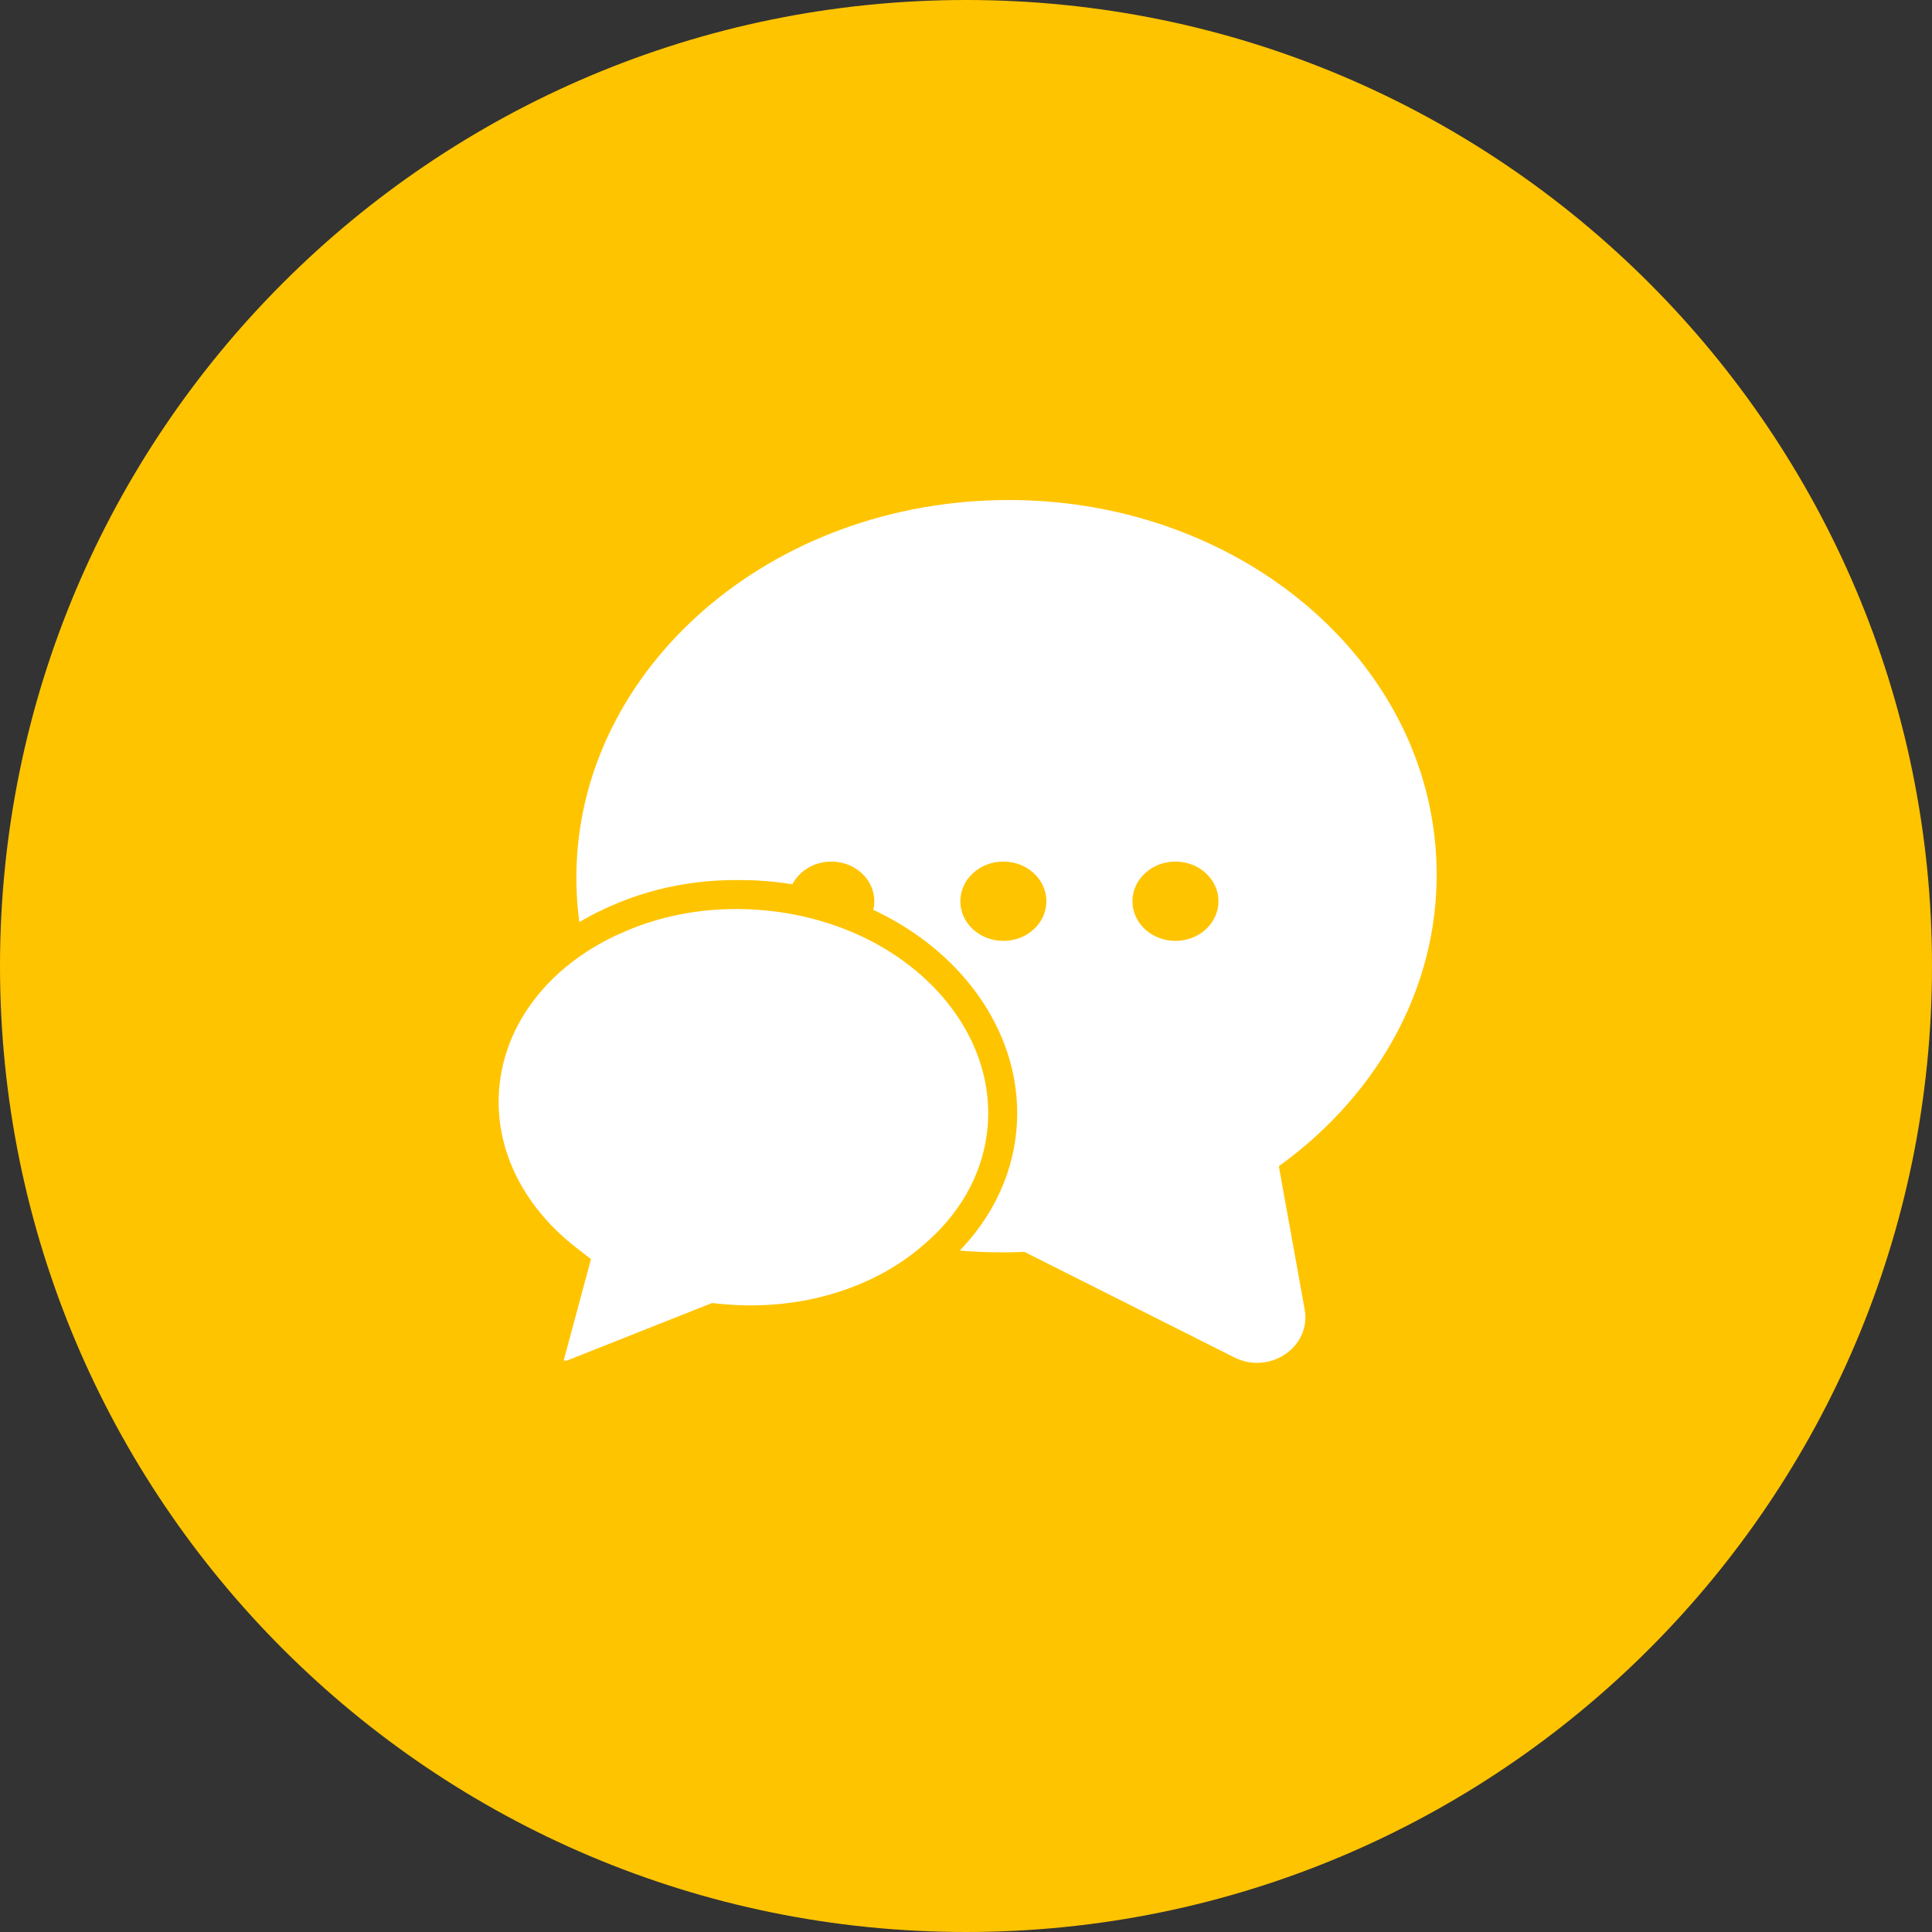 <svg width="40" height="40" viewBox="0 0 40 40" fill="none" xmlns="http://www.w3.org/2000/svg">
<rect x="0" y="0" width="40" height="40" fill="#333333" stroke="none"/>
<path d="M20 40C31.046 40 40 31.046 40 20C40 8.954 31.046 0 20 0C8.954 0 0 8.954 0 20C0 31.046 8.954 40 20 40Z" fill="#FFC400"/>
<path d="M26.477 24.145L27.012 27.112C27.151 27.892 26.28 28.476 25.545 28.099L21.21 25.919C20.747 25.938 20.292 25.928 19.846 25.89C20.552 25.038 20.946 23.982 20.893 22.858C20.765 20.177 18.182 18.106 15.118 18.23C13.95 18.278 12.886 18.633 12.015 19.217C11.974 18.982 11.953 18.747 11.941 18.501C11.736 14.206 15.55 10.56 20.468 10.361C25.386 10.161 29.532 13.484 29.737 17.779C29.859 20.328 28.566 22.641 26.477 24.145Z" fill="white"/>
<path d="M18.102 18.659C18.102 19.113 17.703 19.48 17.211 19.48C16.719 19.48 16.32 19.113 16.32 18.659C16.32 18.206 16.719 17.838 17.211 17.838C17.703 17.838 18.102 18.206 18.102 18.659Z" fill="#FFC400"/>
<path d="M21.664 18.659C21.664 19.113 21.266 19.48 20.774 19.48C20.282 19.48 19.883 19.113 19.883 18.659C19.883 18.206 20.282 17.838 20.774 17.838C21.266 17.838 21.664 18.206 21.664 18.659Z" fill="#FFC400"/>
<path d="M25.227 18.659C25.227 19.113 24.828 19.48 24.337 19.48C23.845 19.48 23.446 19.113 23.446 18.659C23.446 18.206 23.845 17.838 24.337 17.838C24.828 17.838 25.227 18.206 25.227 18.659Z" fill="#FFC400"/>
<path d="M19.28 26.032L19.28 26.032L19.277 26.035C18.198 26.959 16.589 27.471 14.858 27.291L14.784 27.284L14.715 27.311L11.866 28.441L11.866 28.441L11.863 28.443C11.729 28.498 11.585 28.472 11.482 28.396C11.379 28.32 11.346 28.222 11.368 28.136L11.843 26.374L11.894 26.184L11.74 26.064C10.535 25.127 9.879 23.777 10.051 22.373C10.232 20.901 11.28 19.675 12.779 19.027L12.779 19.027L12.782 19.026C13.708 18.616 14.789 18.438 15.928 18.556C18.934 18.869 21.023 21.118 20.733 23.484C20.612 24.479 20.084 25.364 19.28 26.032Z" fill="white" stroke="#FFC400" stroke-width="0.6"/>
</svg>
